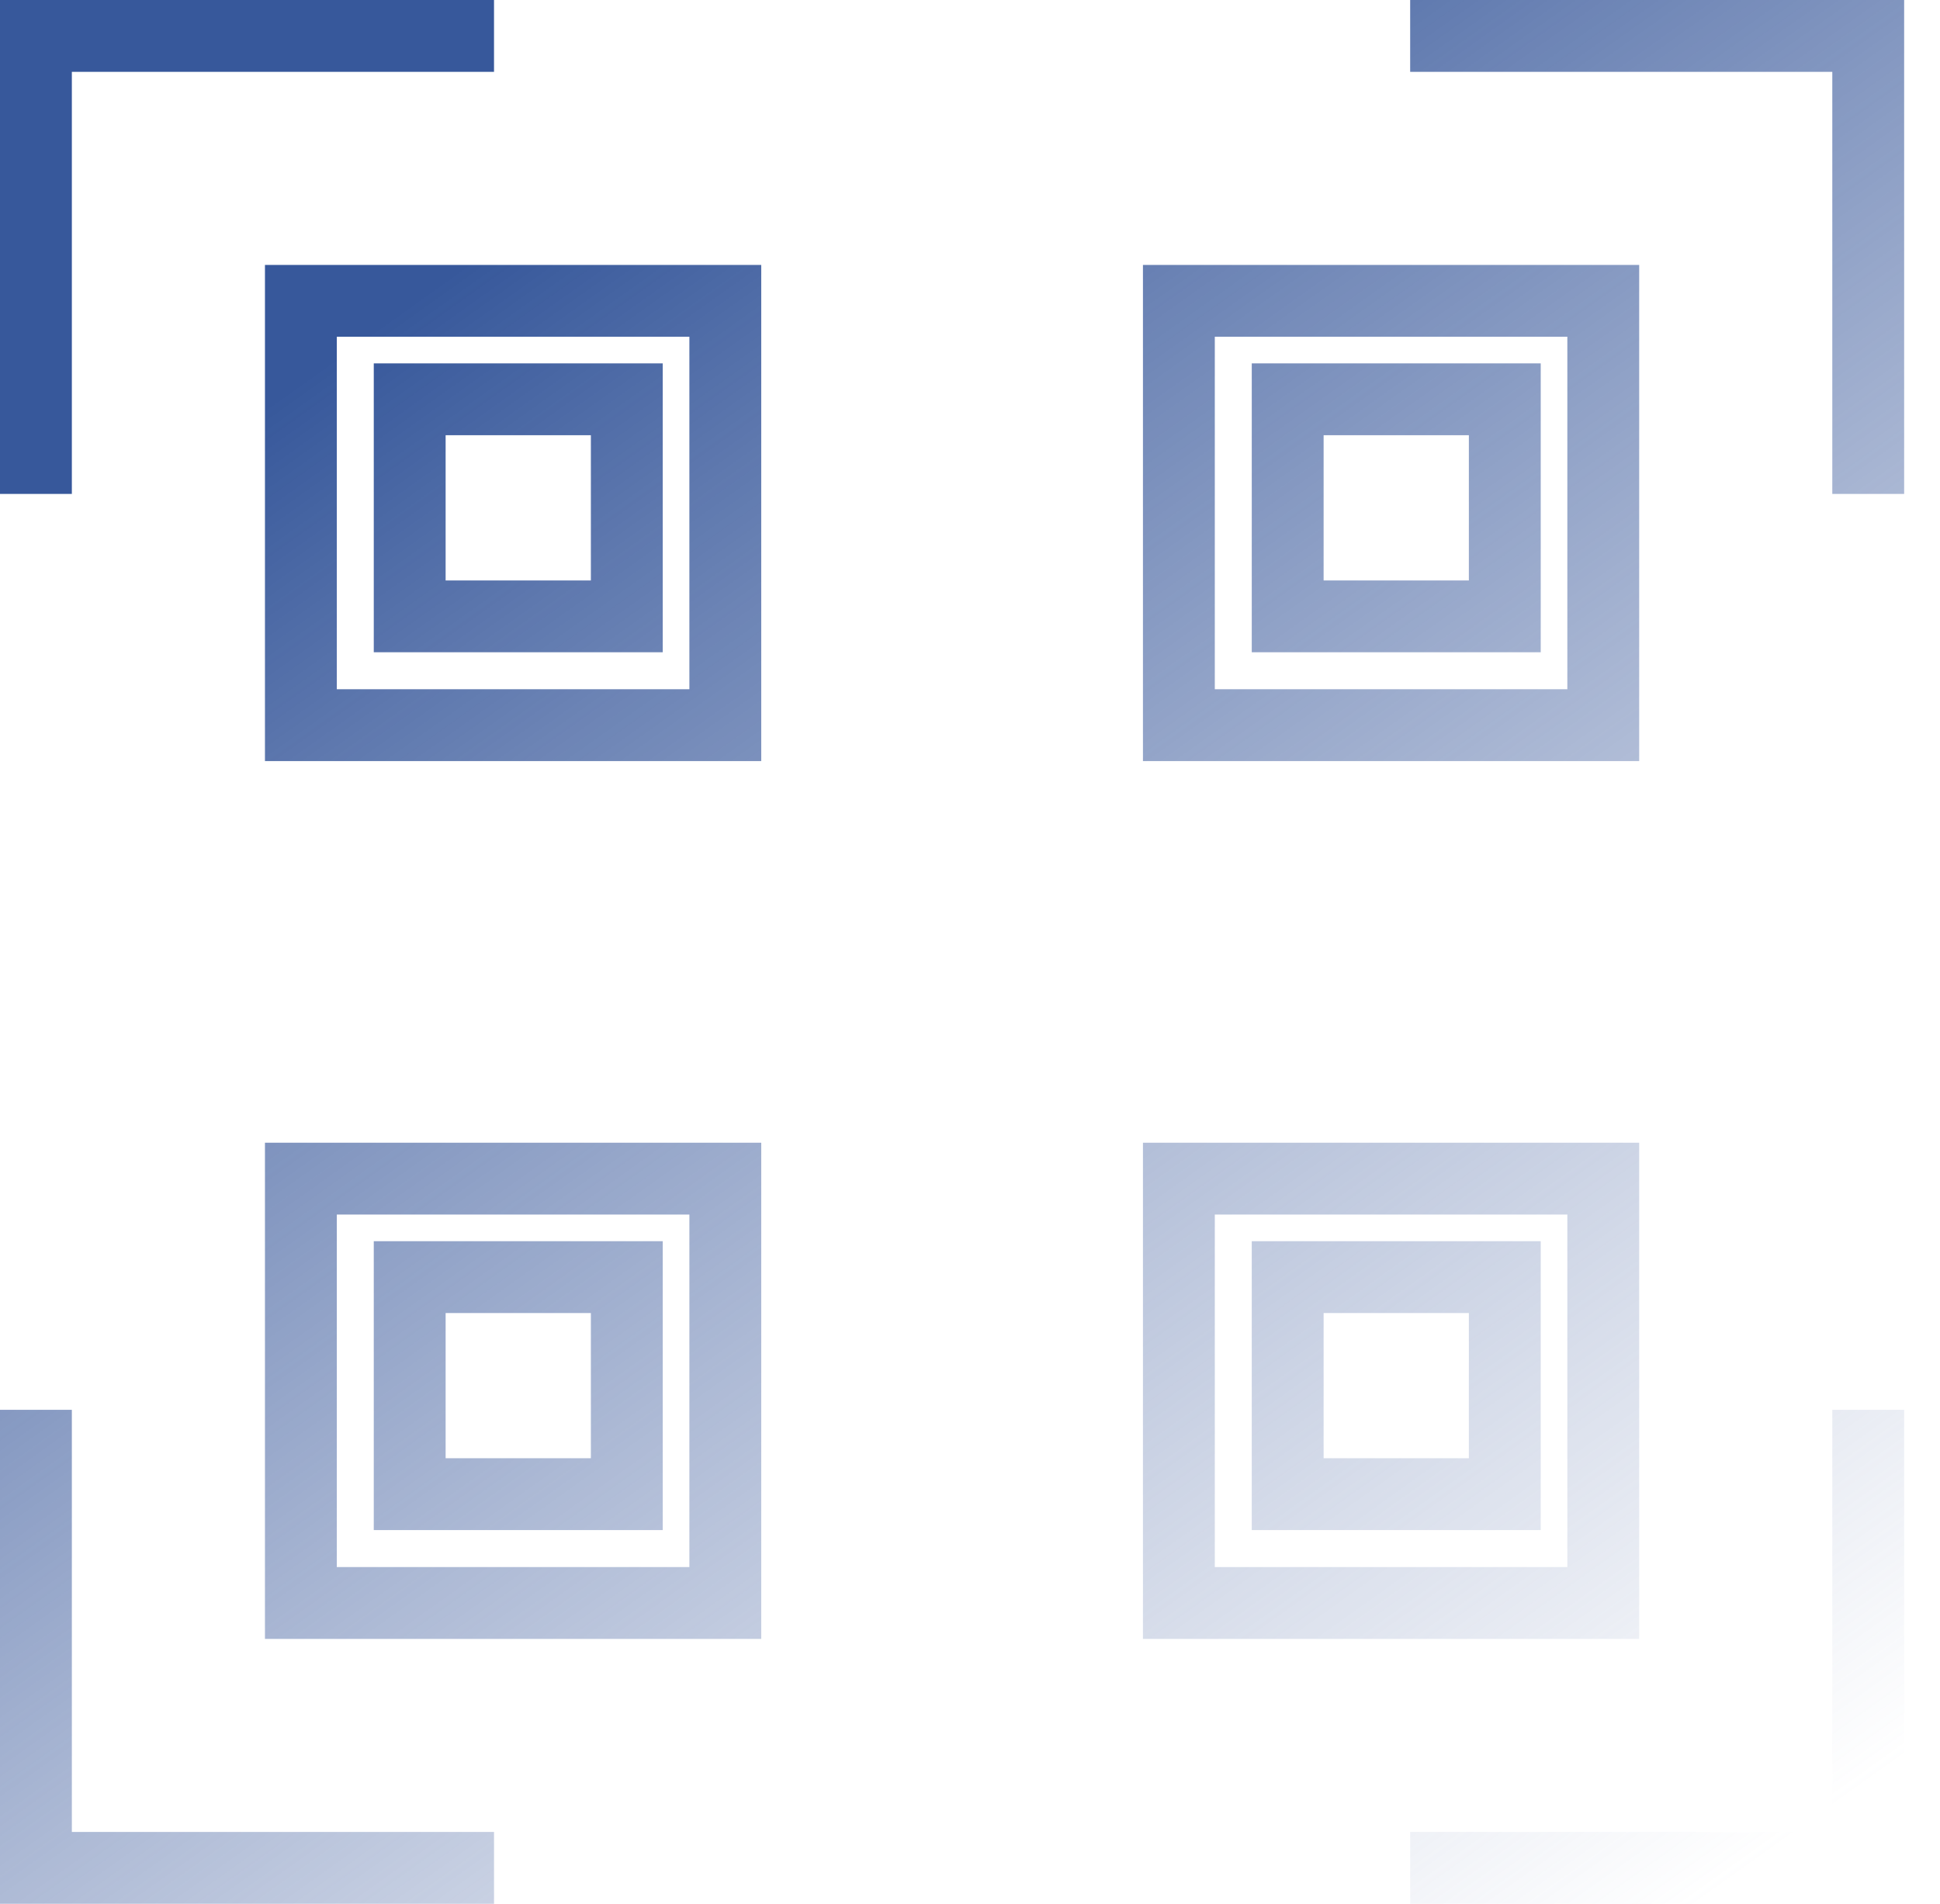 <svg width="54" height="53" viewBox="0 0 54 53" fill="none" xmlns="http://www.w3.org/2000/svg">
<path fill-rule="evenodd" clip-rule="evenodd" d="M1 0H13.751V2H2V13.751H0V1V0H1ZM39.252 0H52.002H53.002V1V13.751H51.002V2H39.252V0ZM10.404 17.159V18.159H11.404H14.426H17.447H18.447V17.159V14.138V11.116V10.116H17.447H14.426H11.404H10.404V11.116V14.138V17.159ZM14.426 16.159H12.404V14.138V12.116H14.426H16.447V14.138V16.159H14.426ZM7.375 21.188H9.375H14.282H19.189H21.189V19.188V14.281V9.375V7.375H19.189H14.282H9.375H7.375V9.375V14.281V19.188V21.188ZM19.189 14.281V19.188H14.282H9.375V14.281V9.375H14.282H19.189V14.281ZM34.843 17.159V18.159H35.843H38.865H41.886H42.886V17.159V14.138V11.116V10.116H41.886H38.865H35.843H34.843V11.116V14.138V17.159ZM38.865 16.159H36.843V14.138V12.116H38.865H40.886V14.138V16.159H38.865ZM31.814 21.188H33.814H38.721H43.627H45.627V19.188V14.281V9.375V7.375H43.627H38.721H33.814H31.814V9.375V14.281V19.188V21.188ZM43.627 14.281V19.188H38.721H33.814V14.281V9.375H38.721H43.627V14.281ZM10.404 42.597V41.597V38.575V35.554V34.554H11.404H14.426H17.447H18.447V35.554V38.575V41.597V42.597H17.447H14.426H11.404H10.404ZM12.404 40.597H14.426H16.447V38.575V36.554H14.426H12.404V38.575V40.597ZM9.375 45.626H7.375V43.626V38.719V33.813V31.813H9.375H14.282H19.189H21.189V33.813V38.719V43.626V45.626H19.189H14.282H9.375ZM19.189 43.626V38.719V33.813H14.282H9.375V38.719V43.626H14.282H19.189ZM34.843 41.597V42.597H35.843H38.865H41.886H42.886V41.597V38.575V35.554V34.554H41.886H38.865H35.843H34.843V35.554V38.575V41.597ZM38.865 40.597H36.843V38.575V36.554H38.865H40.886V38.575V40.597H38.865ZM31.814 45.626H33.814H38.721H43.627H45.627V43.626V38.719V33.813V31.813H43.627H38.721H33.814H31.814V33.813V38.719V43.626V45.626ZM43.627 38.719V43.626H38.721H33.814V38.719V33.813H38.721H43.627V38.719ZM39.252 53H52.002H53.002V52V39.249H51.002V51H39.252V53ZM1 53H13.751V51H2V39.249H0V52V53H1Z" fill="url(#paint0_linear_1_171)"/>
<defs>
<linearGradient id="paint0_linear_1_171" x1="22.669" y1="0.397" x2="55.861" y2="46.901" gradientUnits="userSpaceOnUse">
<stop stop-color="#37589B"/>
<stop offset="1" stop-color="#7589B7" stop-opacity="0"/>
</linearGradient>
</defs>
</svg>
